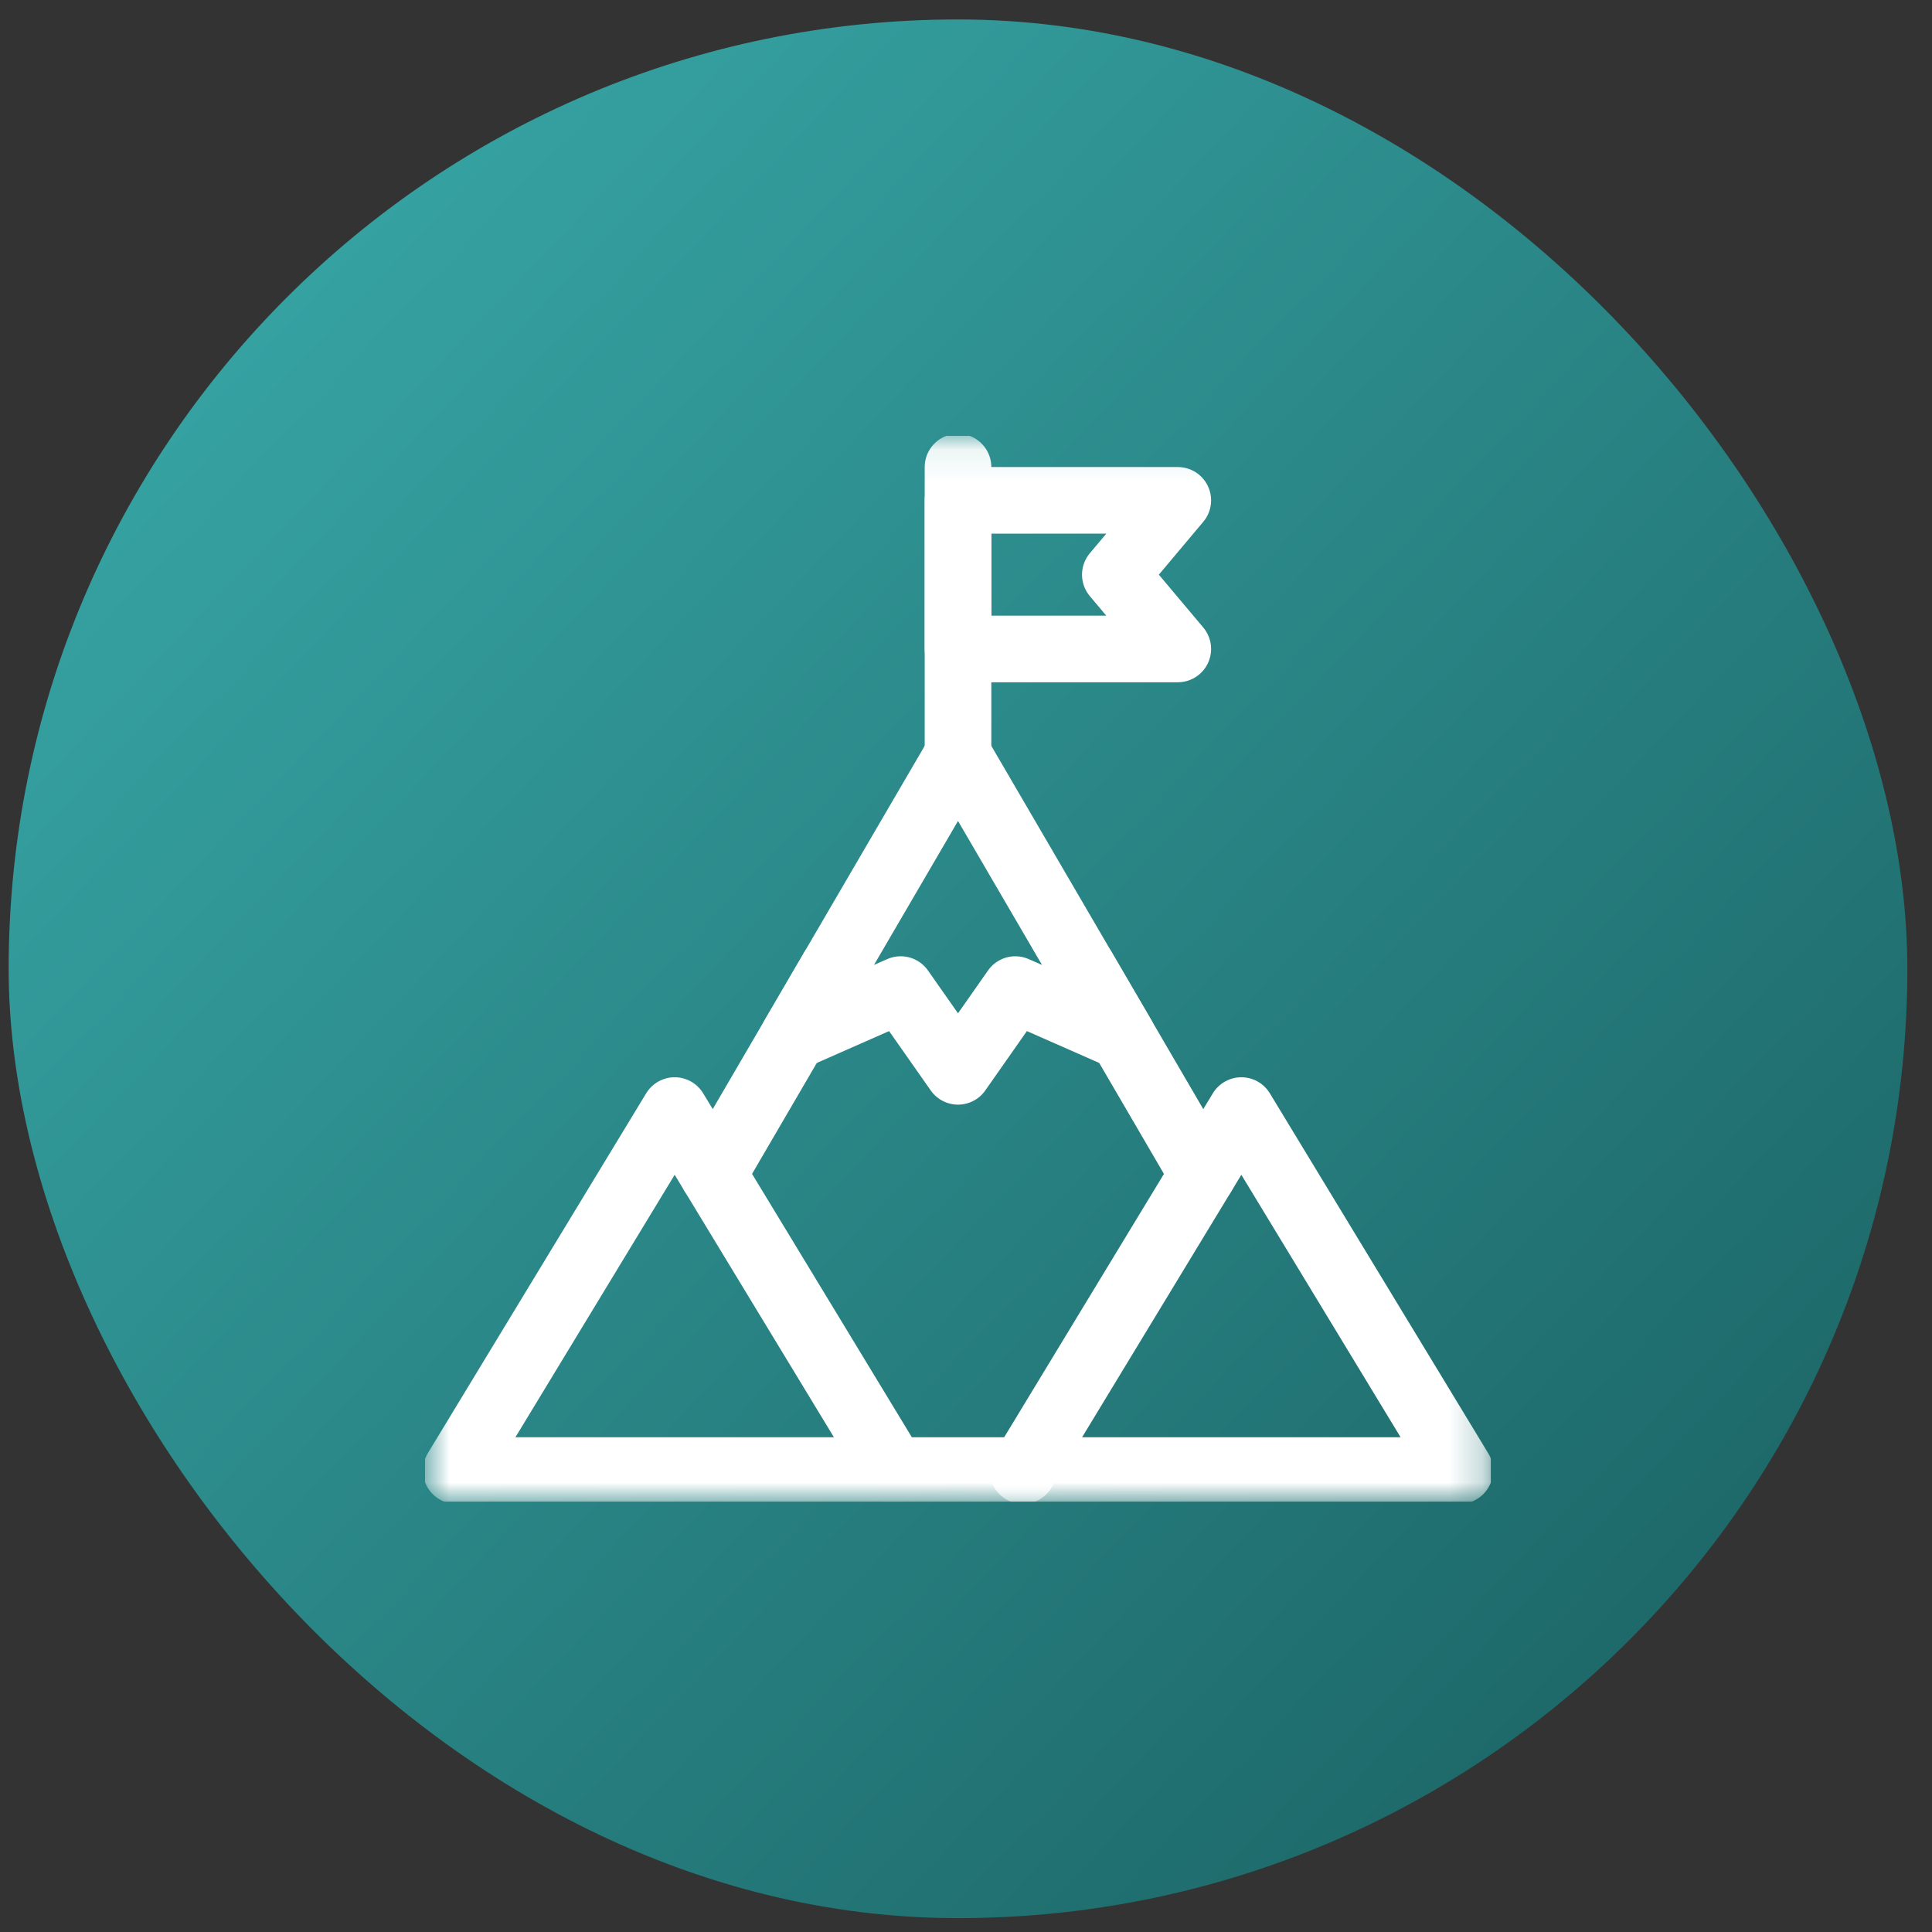 <svg width="58" height="58" viewBox="0 0 58 58" fill="none" xmlns="http://www.w3.org/2000/svg">
<rect x="0" y="0" width="58" height="58" fill="#333333" stroke="none"/>
<rect x="0.26" y="0.584" width="57" height="57" rx="28.5" fill="url(#paint0_linear_2763_11031)"/>
<g clip-path="url(#clip0_2763_11031)">
<mask id="mask0_2763_11031" style="mask-type:luminance" maskUnits="userSpaceOnUse" x="12" y="13" width="33" height="33">
<path d="M43.76 44.084V14.084H13.76V44.084H43.76Z" fill="white" stroke="white" stroke-width="2"/>
</mask>
<g mask="url(#mask0_2763_11031)">
<path d="M26.811 44.147H13.697L18.365 36.453L20.254 33.34L26.811 44.147Z" stroke="white" stroke-width="2" stroke-miterlimit="10" stroke-linecap="round" stroke-linejoin="round"/>
<path d="M30.709 44.147H26.811" stroke="white" stroke-width="2" stroke-miterlimit="10" stroke-linecap="round" stroke-linejoin="round"/>
</g>
<path d="M33.698 31.125L30.48 29.708L28.76 32.162L27.039 29.708L23.821 31.126L28.76 22.662L33.698 31.125Z" stroke="white" stroke-width="2" stroke-miterlimit="10" stroke-linecap="round" stroke-linejoin="round"/>
<mask id="mask1_2763_11031" style="mask-type:luminance" maskUnits="userSpaceOnUse" x="12" y="13" width="33" height="33">
<path d="M43.76 44.084V14.084H13.76V44.084H43.76Z" fill="white" stroke="white" stroke-width="2"/>
</mask>
<g mask="url(#mask1_2763_11031)">
<path d="M43.823 44.147H30.709L35.377 36.453L36.019 35.395L37.266 33.34L39.155 36.453L43.823 44.147Z" stroke="white" stroke-width="2" stroke-miterlimit="10" stroke-linecap="round" stroke-linejoin="round"/>
<path d="M28.76 22.662V14.022" stroke="white" stroke-width="2" stroke-miterlimit="10" stroke-linecap="round" stroke-linejoin="round"/>
<path d="M35.358 19.482H28.76V15.021H35.358L33.483 17.252L35.358 19.482Z" stroke="white" stroke-width="2" stroke-miterlimit="10" stroke-linecap="round" stroke-linejoin="round"/>
</g>
<path d="M25.012 29.084L21.413 35.252" stroke="white" stroke-width="2" stroke-miterlimit="10" stroke-linecap="round" stroke-linejoin="round"/>
<path d="M36.106 35.252L32.508 29.084" stroke="white" stroke-width="2" stroke-miterlimit="10" stroke-linecap="round" stroke-linejoin="round"/>
</g>
<defs>
<linearGradient id="paint0_linear_2763_11031" x1="0.26" y1="5.913" x2="54.46" y2="57.584" gradientUnits="userSpaceOnUse">
<stop stop-color="#39A9A9"/>
<stop offset="1" stop-color="#1A6061"/>
</linearGradient>
<clipPath id="clip0_2763_11031">
<rect width="32" height="32" fill="white" transform="translate(12.76 13.084)"/>
</clipPath>
</defs>
</svg>
